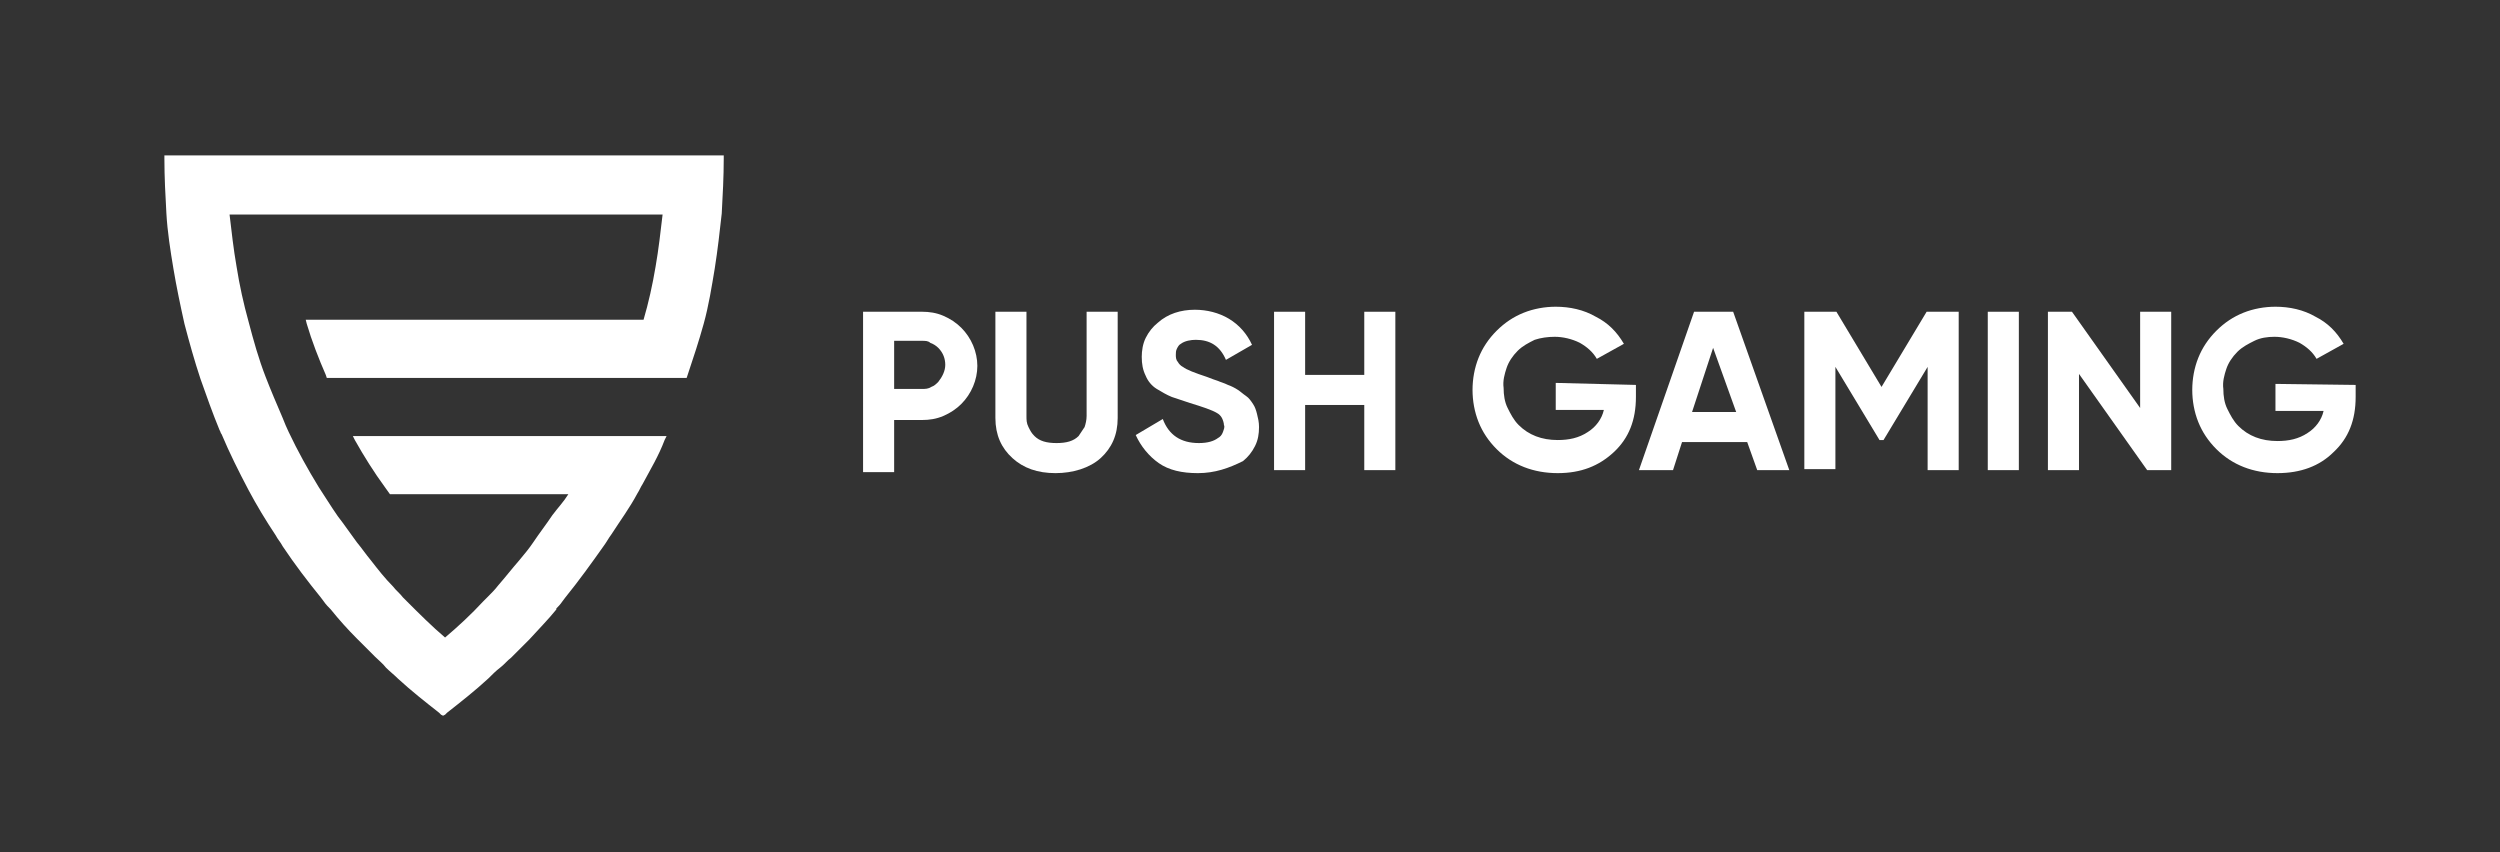 <?xml version="1.0" encoding="utf-8"?>
<!-- Generator: Adobe Illustrator 28.0.0, SVG Export Plug-In . SVG Version: 6.00 Build 0)  -->
<svg version="1.1" id="Layer_1" xmlns="http://www.w3.org/2000/svg" xmlns:xlink="http://www.w3.org/1999/xlink" x="0px" y="0px"
	 viewBox="0 0 249.4 85" style="enable-background:new 0 0 249.4 85;" xml:space="preserve">
<rect x="0" y="0" width="249.4" height="85" fill="#333333" stroke="none"/>
<style type="text/css">
	.st0{fill:#FFFFFF;}
</style>
<g>
	<g>
		<path class="st0" d="M92,31.1c0.7,0,1.4,0.1,2.1,0.4c0.7,0.3,1.3,0.7,1.8,1.2c1,1,1.6,2.4,1.6,3.8s-0.6,2.8-1.6,3.8
			c-0.5,0.5-1.1,0.9-1.8,1.2c-0.7,0.3-1.4,0.4-2.1,0.4h-2.8v5.2h-3.1V31.1L92,31.1z M92,38.8c0.3,0,0.6,0,0.9-0.2
			c0.3-0.1,0.5-0.3,0.7-0.5c0.4-0.5,0.7-1.1,0.7-1.7c0-0.6-0.2-1.2-0.7-1.7c-0.2-0.2-0.5-0.4-0.8-0.5C92.6,34,92.3,34,92,34h-2.8
			v4.8L92,38.8L92,38.8z"/>
		<path class="st0" d="M105.3,47.2c-1.8,0-3.2-0.5-4.3-1.5c-1.1-1-1.7-2.3-1.7-4V31.1h3.1v10.4c0,0.4,0,0.7,0.2,1.1s0.3,0.6,0.6,0.9
			c0.5,0.5,1.2,0.7,2.2,0.7s1.7-0.2,2.2-0.7c0.2-0.3,0.4-0.6,0.6-0.9c0.1-0.3,0.2-0.7,0.2-1.1V31.1h3.1v10.6c0,1.7-0.6,3-1.7,4
			S107,47.2,105.3,47.2L105.3,47.2z"/>
		<path class="st0" d="M119.5,47.2c-1.6,0-2.9-0.3-3.9-1c-1-0.7-1.8-1.7-2.3-2.8l2.7-1.6c0.6,1.6,1.8,2.4,3.6,2.4
			c0.9,0,1.5-0.2,1.9-0.5c0.2-0.1,0.4-0.3,0.5-0.6s0.2-0.5,0.1-0.7c0-0.2-0.1-0.5-0.2-0.7c-0.1-0.2-0.3-0.4-0.5-0.5
			c-0.5-0.3-1.4-0.6-2.7-1c-0.6-0.2-1.2-0.4-1.8-0.6c-0.5-0.2-1-0.5-1.5-0.8c-0.5-0.3-0.9-0.8-1.1-1.3c-0.3-0.6-0.4-1.2-0.4-1.9
			c0-0.6,0.1-1.3,0.4-1.9c0.3-0.6,0.7-1.1,1.2-1.5c1-0.9,2.3-1.3,3.7-1.3c1.2,0,2.4,0.3,3.4,0.9c1,0.6,1.8,1.5,2.3,2.6l-2.6,1.5
			c-0.6-1.4-1.6-2-3-2c-0.5,0-1.1,0.1-1.5,0.4c-0.2,0.1-0.3,0.3-0.4,0.5s-0.1,0.4-0.1,0.6c0,0.2,0,0.5,0.2,0.7
			c0.1,0.2,0.3,0.4,0.5,0.5c0.4,0.3,1.2,0.6,2.4,1c0.5,0.2,0.8,0.3,1.1,0.4c0.2,0.1,0.6,0.2,1,0.4c0.3,0.1,0.7,0.3,1,0.5
			c0.3,0.2,0.5,0.4,0.8,0.6c0.3,0.2,0.5,0.5,0.7,0.8c0.2,0.3,0.3,0.6,0.4,1c0.1,0.4,0.2,0.8,0.2,1.3c0,0.7-0.1,1.3-0.4,1.9
			c-0.3,0.6-0.7,1.1-1.2,1.5C122.6,46.7,121.2,47.2,119.5,47.2L119.5,47.2z"/>
		<path class="st0" d="M136.1,31.1h3.1v15.8h-3.1v-6.5h-5.9v6.5h-3.1V31.1h3.1v6.3h5.9V31.1z"/>
		<path class="st0" d="M163.2,38.4v1.2c0,2.3-0.7,4.1-2.2,5.5s-3.3,2.1-5.6,2.1c-2.4,0-4.5-0.8-6.1-2.4c-0.8-0.8-1.4-1.7-1.8-2.7
			c-0.4-1-0.6-2.1-0.6-3.2c0-1.1,0.2-2.2,0.6-3.2c0.4-1,1-1.9,1.8-2.7c0.8-0.8,1.7-1.4,2.7-1.8s2.1-0.6,3.2-0.6c1.4,0,2.8,0.3,4,1
			c1.2,0.6,2.1,1.5,2.8,2.7l-2.7,1.5c-0.4-0.7-1-1.2-1.7-1.6c-0.8-0.4-1.7-0.6-2.5-0.6c-0.7,0-1.4,0.1-2,0.3
			c-0.6,0.3-1.2,0.6-1.7,1.1c-0.5,0.5-0.9,1.1-1.1,1.7c-0.2,0.6-0.4,1.3-0.3,2c0,0.7,0.1,1.4,0.4,2c0.3,0.6,0.6,1.2,1.1,1.7
			c1,1,2.3,1.5,3.9,1.5c1.1,0,2.1-0.2,3-0.8c0.8-0.5,1.4-1.3,1.6-2.2h-4.8v-2.7L163.2,38.4L163.2,38.4z"/>
		<path class="st0" d="M175.3,46.9l-1-2.8h-6.5l-0.9,2.8h-3.4l5.5-15.8h3.9l5.6,15.8H175.3L175.3,46.9z M168.8,41.1h4.4l-2.3-6.4
			L168.8,41.1L168.8,41.1z"/>
		<path class="st0" d="M195.4,31.1v15.8h-3.1V36.6l-4.4,7.3l-0.4,0l-4.4-7.3v10.2h-3.1V31.1h3.2l4.5,7.5l4.5-7.5H195.4L195.4,31.1z"
			/>
		<path class="st0" d="M198.3,31.1h3.1v15.8h-3.1V31.1z"/>
		<path class="st0" d="M213.5,31.1h3.1v15.8h-2.4l-6.8-9.6v9.6h-3.1V31.1h2.4l6.8,9.6L213.5,31.1L213.5,31.1z"/>
		<path class="st0" d="M235,38.4v1.2c0,2.3-0.7,4.1-2.2,5.5c-1.4,1.4-3.3,2.1-5.6,2.1c-2.4,0-4.5-0.8-6.1-2.4
			c-0.8-0.8-1.4-1.7-1.8-2.7c-0.4-1-0.6-2.1-0.6-3.2c0-1.1,0.2-2.2,0.6-3.2c0.4-1,1-1.9,1.8-2.7c0.8-0.8,1.7-1.4,2.7-1.8
			s2.1-0.6,3.2-0.6c1.4,0,2.8,0.3,4,1c1.2,0.6,2.1,1.5,2.8,2.7l-2.7,1.5c-0.4-0.7-1-1.2-1.7-1.6c-0.8-0.4-1.7-0.6-2.5-0.6
			c-0.7,0-1.4,0.1-2,0.4c-0.6,0.3-1.2,0.6-1.7,1.1c-0.5,0.5-0.9,1.1-1.1,1.7c-0.2,0.6-0.4,1.3-0.3,2c0,0.7,0.1,1.4,0.4,2
			c0.3,0.6,0.6,1.2,1.1,1.7c1,1,2.3,1.5,3.9,1.5c1.1,0,2.1-0.2,3-0.8c0.8-0.5,1.4-1.3,1.6-2.2h-4.8v-2.7L235,38.4L235,38.4z"/>
	</g>
	<path class="st0" d="M16.4,15.5v0.3c0,1.9,0.1,3.7,0.2,5.5c0.1,1.8,0.4,3.7,0.7,5.5c0.3,1.8,0.7,3.7,1.1,5.5c0.5,1.9,1,3.7,1.6,5.5
		c0.6,1.7,1.2,3.4,1.9,5.1l0.1,0.2c0,0.1,0.1,0.2,0.1,0.2c0.8,1.9,1.7,3.7,2.7,5.6c0.8,1.5,1.7,3,2.7,4.5c0.2,0.4,0.5,0.7,0.7,1.1
		c1.2,1.8,2.5,3.5,3.8,5.1l0.3,0.4c0.2,0.3,0.5,0.6,0.7,0.8c0.8,1,1.7,2,2.6,2.9c0.6,0.6,1.2,1.2,1.8,1.8c0.4,0.4,0.8,0.7,1.1,1.1
		c0.4,0.4,0.8,0.7,1.2,1.1c1.3,1.2,2.7,2.3,4.1,3.4l0.2,0.2l0.2,0.1l0.2-0.1l0.2-0.2c1.4-1.1,2.8-2.2,4.1-3.4
		c0.4-0.4,0.8-0.8,1.2-1.1c0.4-0.3,0.7-0.7,1.1-1c0.6-0.6,1.2-1.2,1.8-1.8c0.9-1,1.9-2,2.7-3l0-0.1c0.2-0.2,0.4-0.4,0.6-0.7l0.3-0.4
		c1.3-1.6,2.6-3.4,3.8-5.1c0.3-0.4,0.5-0.8,0.8-1.2c0.9-1.4,1.8-2.6,2.6-4.1c0.2-0.3,0.3-0.6,0.5-0.9c0.8-1.5,1.6-2.8,2.2-4.4
		l0.2-0.4H35.2l0.2,0.4c0.9,1.6,1.9,3.2,3,4.7l0.5,0.7h17.8c-0.5,0.8-1,1.3-1.6,2.1c-0.6,0.9-1.3,1.8-1.9,2.7
		c-0.4,0.6-0.9,1.2-1.4,1.8c-0.7,0.8-1.4,1.7-2.1,2.5c-0.3,0.4-0.7,0.8-1.1,1.2c-0.1,0.1-0.3,0.3-0.4,0.4c-1.2,1.3-2.5,2.5-3.8,3.6
		c-1.3-1.1-2.6-2.4-3.8-3.6c-0.1-0.1-0.3-0.3-0.4-0.4c-0.3-0.4-0.7-0.7-1-1.1c-0.8-0.8-1.5-1.7-2.2-2.6c-0.5-0.6-0.9-1.2-1.4-1.8
		c-0.6-0.8-1.2-1.7-1.9-2.6c-0.7-1-1.3-2-1.9-2.9c-1.1-1.8-2.1-3.6-3-5.5c-0.2-0.4-0.4-0.9-0.6-1.4c-0.6-1.4-1.2-2.8-1.7-4.1
		c-0.7-1.8-1.2-3.6-1.7-5.5c-0.5-1.8-0.9-3.6-1.2-5.5c-0.3-1.7-0.5-3.5-0.7-5.2h43.2c-0.2,1.7-0.4,3.5-0.7,5.2
		c-0.3,1.8-0.7,3.6-1.2,5.3H30.5l0.1,0.4c0.5,1.7,1.2,3.5,1.9,5.1l0.1,0.3h35.9l0.1-0.3c0.6-1.8,1.1-3.3,1.6-5.1
		c0.5-1.8,0.8-3.7,1.1-5.5c0.3-1.9,0.5-3.7,0.7-5.5c0.1-1.8,0.2-3.7,0.2-5.5v-0.3L16.4,15.5L16.4,15.5z"/>
</g>
</svg>
